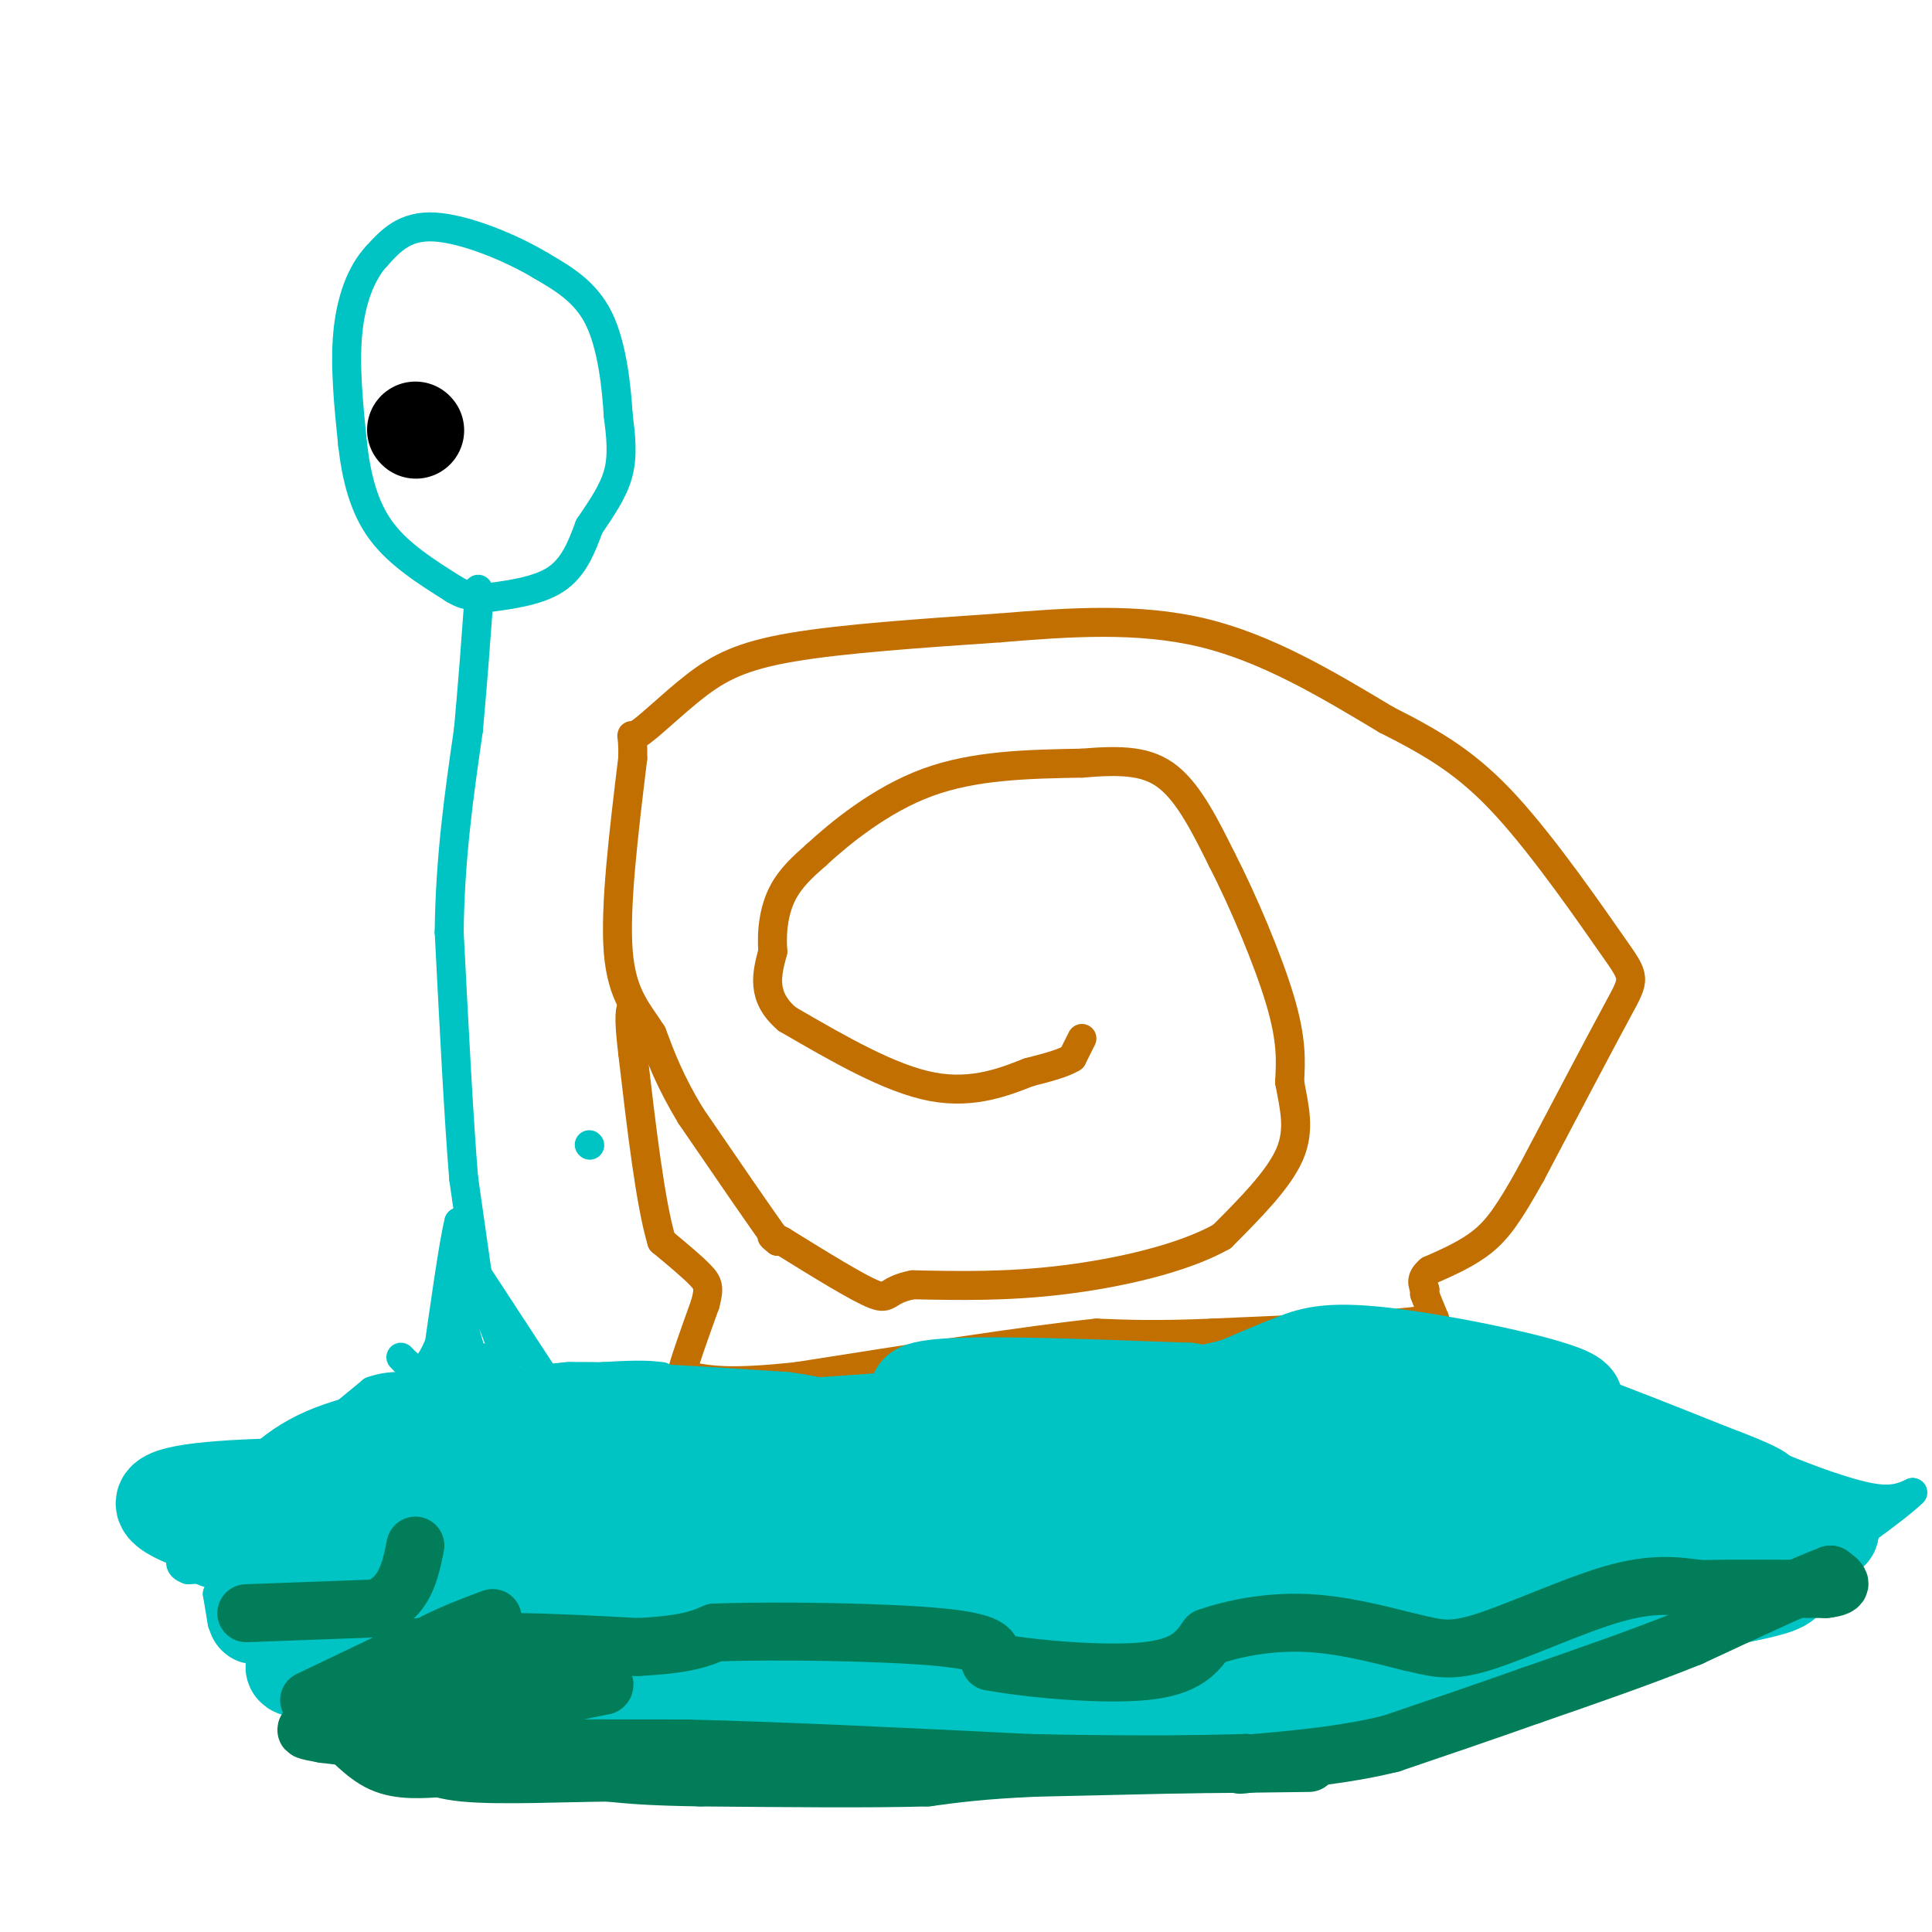 <svg viewBox='0 0 400 400' version='1.1' xmlns='http://www.w3.org/2000/svg' xmlns:xlink='http://www.w3.org/1999/xlink'><g fill='none' stroke='rgb(194,111,1)' stroke-width='6' stroke-linecap='round' stroke-linejoin='round'><path d='M224,215c0.000,0.000 -2.000,4.000 -2,4'/><path d='M222,219c-1.833,1.167 -5.417,2.083 -9,3'/><path d='M213,222c-4.511,1.756 -11.289,4.644 -20,3c-8.711,-1.644 -19.356,-7.822 -30,-14'/><path d='M163,211c-5.500,-4.667 -4.250,-9.333 -3,-14'/><path d='M160,197c-0.333,-4.489 0.333,-8.711 2,-12c1.667,-3.289 4.333,-5.644 7,-8'/><path d='M169,177c4.778,-4.400 13.222,-11.400 23,-15c9.778,-3.600 20.889,-3.800 32,-4'/><path d='M224,158c8.489,-0.711 13.711,-0.489 18,3c4.289,3.489 7.644,10.244 11,17'/><path d='M253,178c4.289,8.333 9.511,20.667 12,29c2.489,8.333 2.244,12.667 2,17'/><path d='M267,224c0.933,5.222 2.267,9.778 0,15c-2.267,5.222 -8.133,11.111 -14,17'/><path d='M253,256c-8.133,4.600 -21.467,7.600 -33,9c-11.533,1.400 -21.267,1.200 -31,1'/><path d='M189,266c-5.756,1.089 -4.644,3.311 -8,2c-3.356,-1.311 -11.178,-6.156 -19,-11'/><path d='M162,257c-3.333,-1.833 -2.167,-0.917 -1,0'/><path d='M161,257c-3.167,-4.333 -10.583,-15.167 -18,-26'/><path d='M143,231c-4.333,-7.167 -6.167,-12.083 -8,-17'/><path d='M135,214c-2.933,-4.644 -6.267,-7.756 -7,-17c-0.733,-9.244 1.133,-24.622 3,-40'/><path d='M131,157c0.145,-6.829 -0.992,-3.903 1,-5c1.992,-1.097 7.113,-6.219 12,-10c4.887,-3.781 9.539,-6.223 20,-8c10.461,-1.777 26.730,-2.888 43,-4'/><path d='M207,130c14.333,-1.200 28.667,-2.200 42,1c13.333,3.200 25.667,10.600 38,18'/><path d='M287,149c10.281,5.203 16.982,9.209 25,18c8.018,8.791 17.351,22.367 22,29c4.649,6.633 4.614,6.324 1,13c-3.614,6.676 -10.807,20.338 -18,34'/><path d='M317,243c-4.533,8.133 -6.867,11.467 -10,14c-3.133,2.533 -7.067,4.267 -11,6'/><path d='M296,263c-2.000,1.667 -1.500,2.833 -1,4'/><path d='M295,267c-0.167,0.833 -0.083,0.917 0,1'/><path d='M295,268c0.333,1.000 1.167,3.000 2,5'/><path d='M297,273c-7.333,1.333 -26.667,2.167 -46,3'/><path d='M251,276c-11.667,0.500 -17.833,0.250 -24,0'/><path d='M227,276c-14.333,1.500 -38.167,5.250 -62,9'/><path d='M165,285c-14.000,1.500 -18.000,0.750 -22,0'/><path d='M143,285c-4.000,0.000 -3.000,0.000 -2,0'/><path d='M141,285c0.500,-2.500 2.750,-8.750 5,-15'/><path d='M146,270c0.911,-3.356 0.689,-4.244 -1,-6c-1.689,-1.756 -4.844,-4.378 -8,-7'/><path d='M137,257c-2.333,-7.667 -4.167,-23.333 -6,-39'/><path d='M131,218c-1.000,-8.167 -0.500,-9.083 0,-10'/></g>
<g fill='none' stroke='rgb(0,195,195)' stroke-width='6' stroke-linecap='round' stroke-linejoin='round'><path d='M131,288c0.000,0.000 23.000,1.000 23,1'/><path d='M154,289c13.333,-0.500 35.167,-2.250 57,-4'/><path d='M211,285c15.333,-0.833 25.167,-0.917 35,-1'/><path d='M246,284c11.500,-0.500 22.750,-1.250 34,-2'/><path d='M280,282c9.833,-0.667 17.417,-1.333 25,-2'/><path d='M305,280c12.667,2.667 31.833,10.333 51,18'/><path d='M356,298c10.667,4.000 11.833,5.000 13,6'/><path d='M369,304c5.622,2.311 13.178,5.089 18,6c4.822,0.911 6.911,-0.044 9,-1'/><path d='M396,309c-3.500,3.500 -16.750,12.750 -30,22'/><path d='M366,331c-10.356,5.911 -21.244,9.689 -33,13c-11.756,3.311 -24.378,6.156 -37,9'/><path d='M296,353c-23.000,1.667 -62.000,1.333 -101,1'/><path d='M195,354c-22.036,0.738 -26.625,2.083 -37,1c-10.375,-1.083 -26.536,-4.595 -40,-6c-13.464,-1.405 -24.232,-0.702 -35,0'/><path d='M83,349c-9.500,-1.167 -15.750,-4.083 -22,-7'/><path d='M61,342c-5.333,-2.000 -7.667,-3.500 -10,-5'/><path d='M46,336c0.000,0.000 -1.000,-6.000 -1,-6'/><path d='M45,330c1.167,-1.500 4.583,-2.250 8,-3'/><path d='M53,327c0.000,0.000 14.000,-2.000 14,-2'/><path d='M67,325c4.000,-0.667 7.000,-1.333 10,-2'/><path d='M77,323c-4.667,0.000 -21.333,1.000 -38,2'/><path d='M39,325c-4.833,-1.500 2.083,-6.250 9,-11'/><path d='M48,314c1.756,-3.667 1.644,-7.333 4,-10c2.356,-2.667 7.178,-4.333 12,-6'/><path d='M64,298c4.167,-2.667 8.583,-6.333 13,-10'/><path d='M77,288c4.500,-1.667 9.250,-0.833 14,0'/><path d='M91,288c8.000,-0.500 21.000,-1.750 34,-3'/><path d='M125,285c7.667,-0.500 9.833,-0.250 12,0'/><path d='M99,285c0.000,0.000 -5.000,-17.000 -5,-17'/><path d='M94,268c-0.833,-4.333 -0.417,-6.667 0,-9'/><path d='M83,281c1.917,2.000 3.833,4.000 6,1c2.167,-3.000 4.583,-11.000 7,-19'/><path d='M96,263c1.000,-4.833 0.000,-7.417 -1,-10'/><path d='M95,253c-1.000,3.667 -3.000,17.833 -5,32'/><path d='M112,284c0.000,0.000 -17.000,-26.000 -17,-26'/><path d='M95,258c-1.667,-1.667 2.667,7.167 7,16'/><path d='M102,274c2.067,5.067 3.733,9.733 2,11c-1.733,1.267 -6.867,-0.867 -12,-3'/><path d='M92,282c0.167,-0.667 6.583,-0.833 13,-1'/><path d='M99,265c0.000,0.000 -3.000,-21.000 -3,-21'/><path d='M96,244c-1.000,-12.000 -2.000,-31.500 -3,-51'/><path d='M93,193c0.167,-15.500 2.083,-28.750 4,-42'/><path d='M97,151c1.000,-11.167 1.500,-18.083 2,-25'/><path d='M99,124c6.083,-0.750 12.167,-1.500 16,-4c3.833,-2.500 5.417,-6.750 7,-11'/><path d='M122,109c2.422,-3.622 4.978,-7.178 6,-11c1.022,-3.822 0.511,-7.911 0,-12'/><path d='M128,86c-0.356,-5.822 -1.244,-14.378 -4,-20c-2.756,-5.622 -7.378,-8.311 -12,-11'/><path d='M112,55c-6.222,-3.756 -15.778,-7.644 -22,-8c-6.222,-0.356 -9.111,2.822 -12,6'/><path d='M78,53c-3.244,3.467 -5.356,9.133 -6,16c-0.644,6.867 0.178,14.933 1,23'/><path d='M73,92c0.822,7.044 2.378,13.156 6,18c3.622,4.844 9.311,8.422 15,12'/><path d='M94,122c3.333,2.000 4.167,1.000 5,0'/><path d='M122,237c0.000,0.000 0.100,0.100 0.1,0.1'/></g>
<g fill='none' stroke='rgb(0,195,195)' stroke-width='20' stroke-linecap='round' stroke-linejoin='round'><path d='M54,317c-0.583,-1.167 -1.167,-2.333 0,-3c1.167,-0.667 4.083,-0.833 7,-1'/><path d='M61,313c3.833,-2.167 9.917,-7.083 16,-12'/><path d='M77,301c-1.667,0.667 -13.833,8.333 -26,16'/><path d='M51,317c-5.689,2.889 -6.911,2.111 -6,1c0.911,-1.111 3.956,-2.556 7,-4'/><path d='M52,314c2.911,-2.978 6.689,-8.422 14,-12c7.311,-3.578 18.156,-5.289 29,-7'/><path d='M95,295c8.667,-1.667 15.833,-2.333 23,-3'/><path d='M118,292c11.167,-0.167 27.583,0.917 44,2'/><path d='M162,294c8.978,1.067 9.422,2.733 20,3c10.578,0.267 31.289,-0.867 52,-2'/><path d='M234,295c13.643,0.417 21.750,2.458 28,2c6.250,-0.458 10.643,-3.417 21,-5c10.357,-1.583 26.679,-1.792 43,-2'/><path d='M326,290c-0.607,-2.345 -23.625,-7.208 -37,-9c-13.375,-1.792 -17.107,-0.512 -21,1c-3.893,1.512 -7.946,3.256 -12,5'/><path d='M256,287c-7.644,1.978 -20.756,4.422 -32,5c-11.244,0.578 -20.622,-0.711 -30,-2'/><path d='M194,290c-5.911,-1.022 -5.689,-2.578 4,-3c9.689,-0.422 28.844,0.289 48,1'/><path d='M246,288c17.067,3.089 35.733,10.311 51,14c15.267,3.689 27.133,3.844 39,4'/><path d='M336,306c16.244,3.022 37.356,8.578 38,8c0.644,-0.578 -19.178,-7.289 -39,-14'/><path d='M335,300c-10.644,-3.556 -17.756,-5.444 -12,-3c5.756,2.444 24.378,9.222 43,16'/><path d='M366,313c9.333,3.333 11.167,3.667 13,4'/><path d='M379,317c-14.000,5.500 -55.500,17.250 -97,29'/><path d='M282,346c-21.167,5.833 -25.583,5.917 -30,6'/><path d='M252,352c-7.067,-0.933 -9.733,-6.267 -26,-9c-16.267,-2.733 -46.133,-2.867 -76,-3'/><path d='M150,340c-26.500,-1.333 -54.750,-3.167 -83,-5'/><path d='M67,335c-16.289,-0.689 -15.511,0.089 -12,-1c3.511,-1.089 9.756,-4.044 16,-7'/><path d='M71,327c2.929,-2.274 2.250,-4.458 9,-7c6.750,-2.542 20.929,-5.440 19,-6c-1.929,-0.560 -19.964,1.220 -38,3'/><path d='M61,317c8.222,-0.511 47.778,-3.289 62,0c14.222,3.289 3.111,12.644 -8,22'/><path d='M115,339c-0.954,4.932 0.662,6.261 0,7c-0.662,0.739 -3.603,0.889 -10,-4c-6.397,-4.889 -16.251,-14.816 -20,-20c-3.749,-5.184 -1.394,-5.627 1,-7c2.394,-1.373 4.827,-3.678 16,-4c11.173,-0.322 31.087,1.339 51,3'/><path d='M153,314c15.038,0.720 27.131,1.020 24,0c-3.131,-1.020 -21.488,-3.359 -56,-5c-34.512,-1.641 -85.178,-2.584 -87,2c-1.822,4.584 45.202,14.696 75,21c29.798,6.304 42.371,8.801 64,11c21.629,2.199 52.315,4.099 83,6'/><path d='M256,349c19.358,1.511 26.253,2.289 25,0c-1.253,-2.289 -10.656,-7.644 -16,-11c-5.344,-3.356 -6.631,-4.711 -32,-8c-25.369,-3.289 -74.820,-8.511 -93,-10c-18.180,-1.489 -5.090,0.756 8,3'/><path d='M148,323c6.365,1.524 18.278,3.833 48,5c29.722,1.167 77.254,1.191 88,0c10.746,-1.191 -15.295,-3.598 -24,-6c-8.705,-2.402 -0.074,-4.801 -33,-1c-32.926,3.801 -107.407,13.800 -141,19c-33.593,5.200 -26.296,5.600 -19,6'/><path d='M67,346c0.822,3.556 12.378,9.444 20,11c7.622,1.556 11.311,-1.222 15,-4'/><path d='M102,353c15.167,-1.000 45.583,-1.500 76,-2'/><path d='M178,351c23.167,-0.167 43.083,0.417 63,1'/><path d='M241,352c15.036,0.440 21.125,1.042 29,-3c7.875,-4.042 17.536,-12.726 28,-18c10.464,-5.274 21.732,-7.137 33,-9'/><path d='M331,322c7.759,-2.920 10.657,-5.721 -11,-7c-21.657,-1.279 -67.869,-1.037 -99,-4c-31.131,-2.963 -47.180,-9.132 -42,-9c5.180,0.132 31.590,6.566 58,13'/><path d='M237,315c26.625,5.364 64.188,12.273 87,15c22.812,2.727 30.872,1.273 37,0c6.128,-1.273 10.322,-2.364 8,-4c-2.322,-1.636 -11.161,-3.818 -20,-6'/><path d='M349,320c-5.000,-1.000 -7.500,-0.500 -10,0'/></g>
<g fill='none' stroke='rgb(0,0,0)' stroke-width='20' stroke-linecap='round' stroke-linejoin='round'><path d='M86,89c0.000,0.000 0.100,0.100 0.1,0.1'/></g>
<g fill='none' stroke='rgb(2,125,89)' stroke-width='12' stroke-linecap='round' stroke-linejoin='round'><path d='M51,334c0.000,0.000 27.000,-1.000 27,-1'/><path d='M78,333c5.833,-2.333 6.917,-7.667 8,-13'/><path d='M64,352c0.000,0.000 23.000,-11.000 23,-11'/><path d='M87,341c11.333,-1.833 28.167,-0.917 45,0'/><path d='M132,341c10.167,-0.500 13.083,-1.750 16,-3'/><path d='M148,338c12.489,-0.467 35.711,-0.133 47,1c11.289,1.133 10.644,3.067 10,5'/><path d='M205,344c8.089,1.533 23.311,2.867 32,2c8.689,-0.867 10.844,-3.933 13,-7'/><path d='M250,339c5.489,-1.933 12.711,-3.267 20,-3c7.289,0.267 14.644,2.133 22,4'/><path d='M292,340c5.405,1.202 7.917,2.208 15,0c7.083,-2.208 18.738,-7.631 27,-10c8.262,-2.369 13.131,-1.685 18,-1'/><path d='M352,329c7.333,-0.167 16.667,-0.083 26,0'/><path d='M378,329c4.500,-0.500 2.750,-1.750 1,-3'/><path d='M379,326c-4.667,1.667 -16.833,7.333 -29,13'/><path d='M350,339c-10.333,4.167 -21.667,8.083 -33,12'/><path d='M317,351c-10.333,3.667 -19.667,6.833 -29,10'/><path d='M288,361c-9.500,2.333 -18.750,3.167 -28,4'/><path d='M260,365c-5.000,0.667 -3.500,0.333 -2,0'/><path d='M258,365c-7.667,0.167 -25.833,0.583 -44,1'/><path d='M214,366c-11.000,0.500 -16.500,1.250 -22,2'/><path d='M192,368c-11.500,0.333 -29.250,0.167 -47,0'/><path d='M145,368c-11.000,-0.167 -15.000,-0.583 -19,-1'/><path d='M126,367c-9.178,0.067 -22.622,0.733 -30,0c-7.378,-0.733 -8.689,-2.867 -10,-5'/><path d='M86,362c-4.833,-1.333 -11.917,-2.167 -19,-3'/><path d='M67,359c-3.889,-0.689 -4.111,-0.911 -3,-1c1.111,-0.089 3.556,-0.044 6,0'/><path d='M70,358c2.356,1.511 5.244,5.289 9,7c3.756,1.711 8.378,1.356 13,1'/><path d='M92,366c2.833,0.167 3.417,0.083 4,0'/><path d='M70,357c4.833,-5.167 9.667,-10.333 15,-14c5.333,-3.667 11.167,-5.833 17,-8'/><path d='M81,349c0.000,0.000 12.000,-3.000 12,-3'/><path d='M93,346c1.974,0.483 0.911,3.191 -2,6c-2.911,2.809 -7.668,5.718 -10,6c-2.332,0.282 -2.238,-2.062 -1,-4c1.238,-1.938 3.619,-3.469 6,-5'/><path d='M86,349c4.071,-2.048 11.250,-4.667 14,-3c2.750,1.667 1.071,7.619 -1,11c-2.071,3.381 -4.536,4.190 -7,5'/><path d='M92,362c-2.289,0.022 -4.511,-2.422 1,-5c5.511,-2.578 18.756,-5.289 32,-8'/><path d='M125,349c1.667,-1.167 -10.167,-0.083 -22,1'/><path d='M103,350c-0.178,0.733 10.378,2.067 11,4c0.622,1.933 -8.689,4.467 -18,7'/><path d='M96,361c-6.444,1.311 -13.556,1.089 -6,1c7.556,-0.089 29.778,-0.044 52,0'/><path d='M142,362c20.500,0.500 45.750,1.750 71,3'/><path d='M213,365c21.500,0.500 39.750,0.250 58,0'/></g>
</svg>